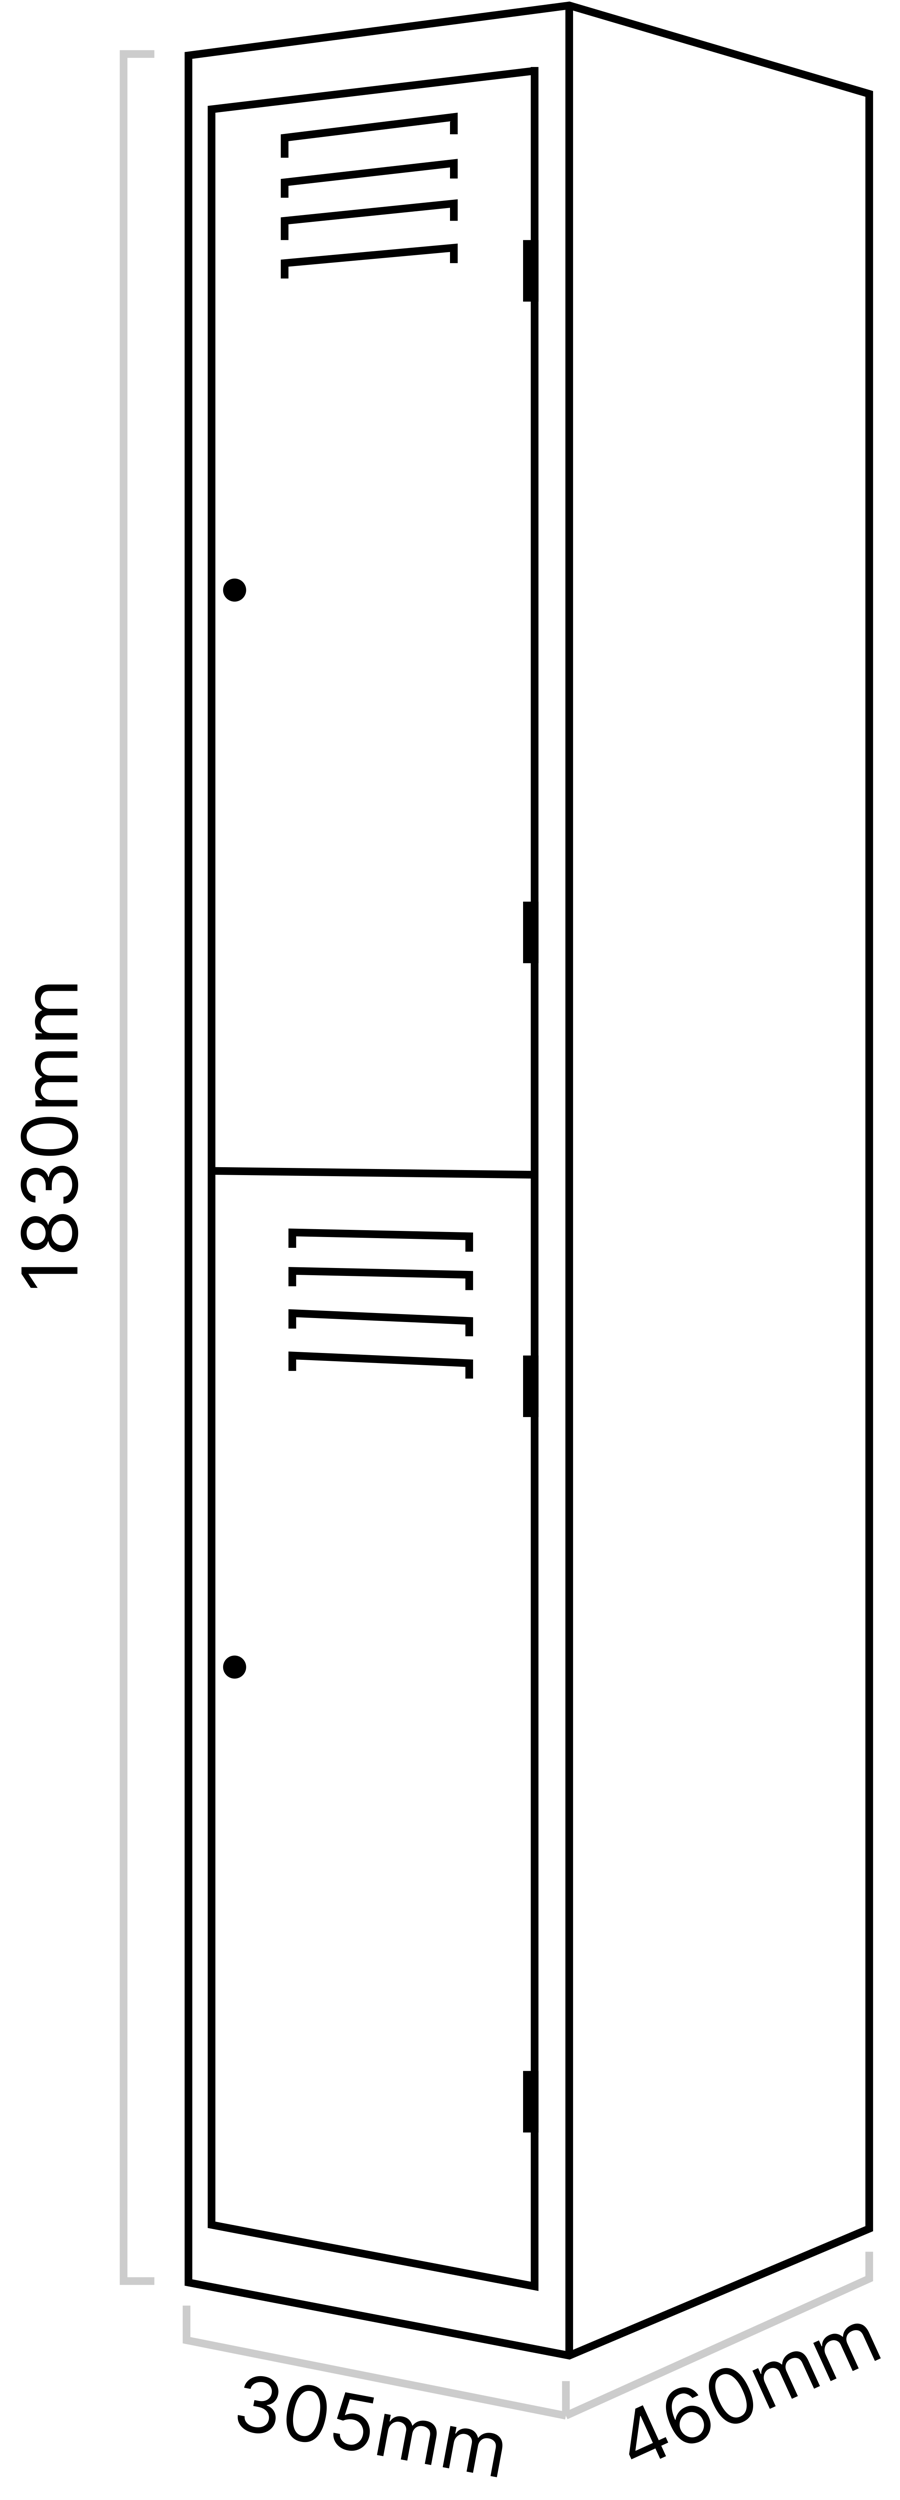 <svg width="117" height="325" viewBox="0 0 117 325" fill="none" xmlns="http://www.w3.org/2000/svg">
<path d="M61 167.707V165.707L38 165.207V167.207" stroke="black"/>
<path d="M61 173.707V171.707L38 170.707V172.707" stroke="black"/>
<path d="M61 179.207V177.207L38 176.207V178.207" stroke="black"/>
<path d="M74 0.707L113 12.207V289.707L74 306.207L24.5 296.707V7.207L74 0.707Z" stroke="black"/>
<path d="M74 0.707V306.207" stroke="black"/>
<path d="M69.5 9.207L27.5 14.207V289.207L69.5 297.207V8.707" stroke="black"/>
<circle cx="30.5" cy="76.707" r="1.5" fill="black"/>
<circle cx="30.5" cy="216.707" r="1.5" fill="black"/>
<rect x="68" y="31.206" width="2" height="8" fill="black"/>
<rect x="68" y="117.207" width="2" height="8" fill="black"/>
<rect x="68" y="176.207" width="2" height="8" fill="black"/>
<rect x="68" y="269.207" width="2" height="8" fill="black"/>
<path d="M59 17.456V15.207L37 17.907V20.506" stroke="black"/>
<path d="M59 23.206V21.206L37 23.706V25.706" stroke="black"/>
<path d="M59 28.706V26.456L37 28.706V31.206" stroke="black"/>
<path d="M59 34.206V32.206L37 34.206V36.206" stroke="black"/>
<path d="M69.5 152.707L27.5 152.207" stroke="black"/>
<path d="M61 162.707V160.707L38 160.207V162.207" stroke="black"/>
<path d="M73.566 309.522V314.022M73.566 314.022L24.25 304.207V299.707M73.566 314.022L113 296.207V292.707" stroke="#CCCCCC"/>
<path d="M20.066 296.522H16.066V7.022H20.066" stroke="#CCCCCC"/>
<path d="M2.793 164.713H10.066V165.593H3.716V165.636L4.895 167.412H4L2.793 165.593V164.713ZM10.165 160.292C10.165 160.779 10.079 161.21 9.906 161.584C9.731 161.956 9.491 162.246 9.185 162.454C8.877 162.663 8.527 162.766 8.134 162.763C7.826 162.766 7.542 162.705 7.282 162.582C7.019 162.459 6.8 162.291 6.625 162.078C6.447 161.862 6.335 161.622 6.287 161.357H6.245C6.155 161.705 5.96 161.982 5.659 162.188C5.356 162.394 5.011 162.496 4.625 162.493C4.256 162.496 3.926 162.402 3.635 162.213C3.343 162.023 3.114 161.763 2.946 161.432C2.778 161.098 2.694 160.718 2.694 160.292C2.694 159.87 2.778 159.494 2.946 159.162C3.114 158.831 3.343 158.571 3.635 158.381C3.926 158.189 4.256 158.092 4.625 158.09C5.011 158.092 5.356 158.198 5.659 158.406C5.96 158.612 6.155 158.885 6.245 159.226H6.287C6.335 158.964 6.447 158.727 6.625 158.516C6.8 158.305 7.019 158.137 7.282 158.012C7.542 157.886 7.826 157.822 8.134 157.82C8.527 157.822 8.877 157.929 9.185 158.14C9.491 158.348 9.731 158.638 9.906 159.01C10.079 159.379 10.165 159.806 10.165 160.292ZM9.384 160.292C9.384 159.963 9.331 159.678 9.224 159.439C9.118 159.2 8.967 159.016 8.773 158.885C8.579 158.755 8.352 158.689 8.091 158.687C7.817 158.689 7.574 158.76 7.363 158.9C7.153 159.039 6.987 159.23 6.866 159.471C6.745 159.71 6.685 159.984 6.685 160.292C6.685 160.602 6.745 160.879 6.866 161.123C6.987 161.364 7.153 161.555 7.363 161.694C7.574 161.832 7.817 161.899 8.091 161.897C8.352 161.899 8.579 161.836 8.773 161.709C8.967 161.578 9.118 161.392 9.224 161.151C9.331 160.91 9.384 160.623 9.384 160.292ZM5.932 160.292C5.932 160.031 5.88 159.8 5.776 159.599C5.672 159.396 5.526 159.236 5.339 159.12C5.152 159.004 4.933 158.945 4.682 158.942C4.436 158.945 4.222 159.003 4.04 159.116C3.855 159.23 3.713 159.387 3.613 159.589C3.512 159.79 3.461 160.024 3.461 160.292C3.461 160.564 3.512 160.802 3.613 161.005C3.713 161.209 3.855 161.366 4.04 161.478C4.222 161.589 4.436 161.643 4.682 161.641C4.933 161.643 5.152 161.588 5.339 161.474C5.526 161.358 5.672 161.198 5.776 160.995C5.88 160.791 5.932 160.557 5.932 160.292ZM10.165 154.002C10.165 154.47 10.085 154.888 9.924 155.255C9.763 155.62 9.539 155.91 9.253 156.125C8.964 156.338 8.629 156.454 8.248 156.473V155.578C8.482 155.559 8.684 155.479 8.855 155.337C9.023 155.195 9.153 155.009 9.245 154.779C9.338 154.55 9.384 154.295 9.384 154.016C9.384 153.703 9.33 153.426 9.221 153.185C9.112 152.943 8.96 152.754 8.766 152.617C8.572 152.479 8.347 152.411 8.091 152.411C7.824 152.411 7.588 152.477 7.385 152.61C7.179 152.742 7.018 152.936 6.902 153.192C6.786 153.448 6.728 153.76 6.728 154.13V154.712H5.946V154.13C5.946 153.841 5.894 153.587 5.79 153.37C5.686 153.149 5.539 152.978 5.35 152.855C5.16 152.729 4.938 152.666 4.682 152.666C4.436 152.666 4.222 152.721 4.04 152.83C3.857 152.939 3.715 153.093 3.613 153.291C3.512 153.488 3.461 153.72 3.461 153.987C3.461 154.238 3.507 154.475 3.599 154.698C3.689 154.918 3.821 155.098 3.993 155.237C4.164 155.377 4.37 155.453 4.611 155.465V156.317C4.23 156.303 3.896 156.188 3.61 155.973C3.321 155.757 3.096 155.475 2.935 155.127C2.774 154.777 2.694 154.392 2.694 153.973C2.694 153.523 2.785 153.138 2.967 152.816C3.147 152.494 3.385 152.246 3.681 152.073C3.977 151.901 4.296 151.814 4.64 151.814C5.049 151.814 5.398 151.922 5.687 152.137C5.976 152.35 6.176 152.64 6.287 153.007H6.344C6.42 152.548 6.615 152.189 6.93 151.931C7.243 151.673 7.63 151.544 8.091 151.544C8.487 151.544 8.842 151.652 9.157 151.867C9.469 152.081 9.715 152.372 9.895 152.741C10.075 153.11 10.165 153.531 10.165 154.002ZM10.165 147.72C10.165 148.255 10.02 148.71 9.728 149.087C9.435 149.463 9.01 149.751 8.454 149.95C7.895 150.149 7.22 150.248 6.429 150.248C5.643 150.248 4.972 150.149 4.416 149.95C3.857 149.749 3.431 149.46 3.138 149.083C2.842 148.705 2.694 148.25 2.694 147.72C2.694 147.189 2.842 146.736 3.138 146.36C3.431 145.981 3.857 145.692 4.416 145.493C4.972 145.292 5.643 145.191 6.429 145.191C7.22 145.191 7.895 145.291 8.454 145.49C9.01 145.688 9.435 145.976 9.728 146.353C10.02 146.729 10.165 147.185 10.165 147.72ZM9.384 147.72C9.384 147.189 9.128 146.777 8.617 146.484C8.106 146.19 7.376 146.044 6.429 146.044C5.8 146.044 5.263 146.111 4.821 146.246C4.378 146.379 4.041 146.57 3.809 146.821C3.577 147.07 3.461 147.369 3.461 147.72C3.461 148.245 3.72 148.656 4.238 148.952C4.754 149.248 5.485 149.396 6.429 149.396C7.059 149.396 7.594 149.33 8.035 149.197C8.475 149.064 8.81 148.874 9.04 148.625C9.269 148.374 9.384 148.072 9.384 147.72ZM10.066 143.828H4.611V143.018H5.464V142.947C5.172 142.833 4.946 142.65 4.785 142.397C4.622 142.143 4.54 141.839 4.54 141.484C4.54 141.124 4.622 140.825 4.785 140.585C4.946 140.344 5.172 140.156 5.464 140.021V139.964C5.182 139.824 4.958 139.615 4.792 139.335C4.624 139.056 4.54 138.721 4.54 138.331C4.54 137.843 4.693 137.444 4.998 137.134C5.301 136.824 5.774 136.669 6.415 136.669H10.066V137.507H6.415C6.013 137.507 5.725 137.617 5.552 137.837C5.379 138.057 5.293 138.316 5.293 138.615C5.293 138.998 5.409 139.295 5.641 139.506C5.871 139.717 6.162 139.822 6.515 139.822H10.066V140.674H6.33C6.02 140.674 5.77 140.775 5.581 140.976C5.389 141.177 5.293 141.437 5.293 141.754C5.293 141.972 5.351 142.175 5.467 142.365C5.583 142.552 5.744 142.703 5.95 142.819C6.154 142.933 6.389 142.99 6.657 142.99H10.066V143.828ZM10.066 135.136H4.611V134.327H5.464V134.256C5.172 134.142 4.946 133.958 4.785 133.705C4.622 133.452 4.54 133.148 4.54 132.793C4.54 132.433 4.622 132.133 4.785 131.894C4.946 131.653 5.172 131.464 5.464 131.329V131.273C5.182 131.133 4.958 130.923 4.792 130.644C4.624 130.365 4.54 130.03 4.54 129.639C4.54 129.151 4.693 128.753 4.998 128.442C5.301 128.132 5.774 127.977 6.415 127.977H10.066V128.815H6.415C6.013 128.815 5.725 128.925 5.552 129.146C5.379 129.366 5.293 129.625 5.293 129.923C5.293 130.307 5.409 130.604 5.641 130.815C5.871 131.025 6.162 131.131 6.515 131.131H10.066V131.983H6.33C6.02 131.983 5.77 132.083 5.581 132.285C5.389 132.486 5.293 132.745 5.293 133.062C5.293 133.28 5.351 133.484 5.467 133.673C5.583 133.86 5.744 134.012 5.95 134.128C6.154 134.241 6.389 134.298 6.657 134.298H10.066V135.136Z" fill="black"/>
<path d="M33.003 316.267C32.542 316.181 32.146 316.026 31.814 315.801C31.485 315.576 31.241 315.303 31.081 314.983C30.924 314.66 30.871 314.309 30.922 313.931L31.802 314.094C31.778 314.328 31.82 314.542 31.929 314.735C32.038 314.926 32.197 315.088 32.406 315.221C32.615 315.353 32.856 315.445 33.131 315.496C33.438 315.553 33.721 315.55 33.978 315.487C34.235 315.424 34.449 315.309 34.62 315.144C34.79 314.978 34.898 314.769 34.945 314.518C34.994 314.255 34.971 314.011 34.878 313.787C34.785 313.56 34.624 313.366 34.394 313.206C34.163 313.045 33.867 312.931 33.504 312.864L32.931 312.758L33.073 311.989L33.646 312.096C33.93 312.148 34.188 312.143 34.422 312.08C34.657 312.018 34.852 311.905 35.008 311.741C35.166 311.578 35.268 311.371 35.315 311.119C35.36 310.877 35.345 310.656 35.271 310.457C35.197 310.258 35.072 310.091 34.895 309.954C34.72 309.818 34.502 309.726 34.239 309.677C33.992 309.632 33.751 309.634 33.515 309.684C33.282 309.732 33.081 309.829 32.912 309.973C32.744 310.115 32.632 310.304 32.576 310.539L31.738 310.384C31.822 310.012 31.995 309.705 32.26 309.462C32.524 309.217 32.842 309.048 33.214 308.953C33.587 308.858 33.98 308.849 34.392 308.926C34.835 309.008 35.197 309.168 35.481 309.405C35.764 309.641 35.964 309.92 36.08 310.243C36.196 310.565 36.223 310.895 36.161 311.233C36.086 311.635 35.916 311.959 35.652 312.204C35.39 312.449 35.068 312.593 34.687 312.635L34.677 312.691C35.114 312.849 35.432 313.107 35.628 313.463C35.825 313.818 35.881 314.222 35.797 314.676C35.725 315.064 35.554 315.394 35.285 315.664C35.019 315.933 34.687 316.122 34.291 316.231C33.896 316.341 33.466 316.353 33.003 316.267ZM39.179 317.412C38.654 317.314 38.232 317.088 37.915 316.733C37.598 316.376 37.393 315.906 37.299 315.322C37.205 314.737 37.23 314.055 37.374 313.278C37.517 312.505 37.738 311.863 38.035 311.352C38.334 310.84 38.696 310.473 39.119 310.253C39.546 310.031 40.02 309.969 40.541 310.065C41.062 310.162 41.481 310.39 41.797 310.75C42.117 311.107 42.323 311.579 42.416 312.164C42.513 312.748 42.49 313.426 42.346 314.199C42.202 314.977 41.982 315.622 41.684 316.135C41.387 316.646 41.027 317.011 40.603 317.231C40.18 317.449 39.706 317.509 39.179 317.412ZM39.322 316.644C39.843 316.74 40.295 316.564 40.677 316.115C41.059 315.665 41.336 314.975 41.508 314.044C41.623 313.425 41.654 312.885 41.602 312.425C41.553 311.966 41.426 311.599 41.221 311.325C41.019 311.052 40.746 310.883 40.401 310.819C39.885 310.724 39.434 310.904 39.048 311.36C38.663 311.813 38.384 312.504 38.212 313.433C38.097 314.052 38.065 314.59 38.115 315.048C38.165 315.505 38.292 315.869 38.494 316.14C38.699 316.411 38.975 316.579 39.322 316.644ZM45.227 318.533C44.817 318.457 44.464 318.307 44.166 318.083C43.867 317.859 43.646 317.587 43.501 317.266C43.355 316.946 43.307 316.602 43.356 316.235L44.194 316.391C44.166 316.72 44.264 317.015 44.485 317.275C44.709 317.534 45.004 317.697 45.37 317.764C45.663 317.819 45.936 317.798 46.19 317.703C46.446 317.609 46.661 317.454 46.836 317.238C47.013 317.021 47.13 316.759 47.187 316.454C47.245 316.142 47.228 315.852 47.136 315.582C47.046 315.31 46.896 315.081 46.685 314.895C46.474 314.709 46.216 314.587 45.912 314.528C45.693 314.485 45.462 314.477 45.219 314.504C44.976 314.529 44.77 314.581 44.601 314.66L43.809 314.413L44.895 310.973L48.61 311.662L48.467 312.43L45.478 311.876L44.836 313.938L44.878 313.946C45.046 313.857 45.248 313.794 45.483 313.759C45.719 313.723 45.956 313.727 46.196 313.771C46.634 313.853 47.004 314.03 47.308 314.303C47.614 314.574 47.831 314.908 47.96 315.305C48.091 315.702 48.113 316.132 48.028 316.596C47.943 317.052 47.765 317.44 47.494 317.761C47.225 318.079 46.894 318.309 46.499 318.451C46.105 318.589 45.681 318.617 45.227 318.533ZM49.007 319.132L50.001 313.769L50.797 313.916L50.641 314.754L50.711 314.767C50.876 314.502 51.098 314.313 51.376 314.201C51.655 314.086 51.969 314.061 52.318 314.126C52.672 314.192 52.952 314.326 53.157 314.531C53.365 314.733 53.509 314.99 53.588 315.3L53.644 315.311C53.833 315.059 54.08 314.877 54.385 314.765C54.69 314.651 55.035 314.629 55.419 314.701C55.898 314.79 56.263 315.012 56.512 315.369C56.762 315.724 56.828 316.216 56.711 316.847L56.046 320.437L55.222 320.284L55.887 316.694C55.96 316.299 55.905 315.996 55.72 315.786C55.535 315.576 55.295 315.443 55.002 315.389C54.625 315.319 54.312 315.379 54.062 315.569C53.813 315.756 53.657 316.023 53.592 316.37L52.945 319.862L52.107 319.707L52.788 316.033C52.845 315.728 52.791 315.465 52.628 315.242C52.465 315.016 52.227 314.875 51.916 314.817C51.701 314.777 51.491 314.797 51.283 314.877C51.078 314.957 50.9 315.088 50.748 315.269C50.599 315.448 50.501 315.67 50.452 315.933L49.831 319.285L49.007 319.132ZM57.553 320.716L58.547 315.353L59.343 315.5L59.187 316.338L59.257 316.351C59.422 316.085 59.644 315.897 59.922 315.785C60.201 315.67 60.515 315.645 60.864 315.71C61.218 315.775 61.497 315.91 61.703 316.115C61.911 316.317 62.055 316.573 62.134 316.884L62.19 316.895C62.379 316.643 62.626 316.461 62.931 316.349C63.236 316.235 63.581 316.213 63.965 316.285C64.444 316.373 64.808 316.596 65.058 316.953C65.308 317.308 65.374 317.8 65.257 318.431L64.592 322.02L63.768 321.868L64.433 318.278C64.506 317.883 64.451 317.58 64.266 317.37C64.081 317.16 63.841 317.027 63.548 316.973C63.171 316.903 62.858 316.963 62.608 317.153C62.359 317.34 62.203 317.607 62.138 317.954L61.491 321.446L60.653 321.29L61.334 317.617C61.39 317.312 61.337 317.048 61.174 316.825C61.011 316.6 60.773 316.459 60.461 316.401C60.247 316.361 60.036 316.381 59.829 316.461C59.624 316.541 59.446 316.671 59.294 316.853C59.145 317.032 59.047 317.254 58.998 317.517L58.377 320.869L57.553 320.716Z" fill="black"/>
<path d="M82.086 319.693L81.786 319.034L82.597 313.107L83.075 312.889L83.541 313.91L83.218 314.057L82.605 318.536L82.628 318.587L86.545 316.802L86.869 317.513L82.086 319.693ZM85.82 319.63L85.11 318.073L84.97 317.766L82.804 313.012L83.567 312.665L86.582 319.283L85.82 319.63ZM90.937 317.408C90.663 317.527 90.368 317.599 90.052 317.624C89.735 317.648 89.411 317.594 89.08 317.462C88.748 317.327 88.423 317.089 88.103 316.748C87.783 316.405 87.484 315.927 87.205 315.315C86.938 314.729 86.756 314.185 86.66 313.683C86.562 313.178 86.548 312.723 86.615 312.318C86.682 311.91 86.826 311.558 87.047 311.262C87.271 310.965 87.569 310.732 87.942 310.562C88.312 310.393 88.676 310.317 89.032 310.334C89.39 310.348 89.72 310.445 90.023 310.624C90.326 310.803 90.582 311.052 90.792 311.37L90.004 311.729C89.795 311.466 89.54 311.284 89.24 311.184C88.939 311.084 88.615 311.114 88.266 311.273C87.753 311.506 87.451 311.913 87.359 312.494C87.269 313.073 87.407 313.766 87.772 314.573L87.823 314.549C87.861 314.311 87.933 314.09 88.04 313.885C88.148 313.677 88.287 313.491 88.457 313.328C88.627 313.165 88.825 313.031 89.052 312.928C89.431 312.755 89.821 312.692 90.222 312.738C90.622 312.783 90.992 312.927 91.333 313.173C91.672 313.416 91.94 313.751 92.134 314.177C92.32 314.587 92.4 315.003 92.372 315.427C92.343 315.849 92.208 316.235 91.968 316.587C91.728 316.935 91.385 317.209 90.937 317.408ZM90.613 316.697C90.884 316.573 91.097 316.394 91.25 316.16C91.406 315.926 91.494 315.665 91.515 315.38C91.538 315.094 91.486 314.811 91.358 314.531C91.234 314.257 91.059 314.036 90.834 313.868C90.61 313.697 90.361 313.593 90.087 313.557C89.815 313.519 89.544 313.563 89.272 313.686C89.067 313.78 88.895 313.907 88.756 314.07C88.616 314.23 88.511 314.411 88.441 314.611C88.373 314.811 88.343 315.019 88.35 315.234C88.356 315.447 88.404 315.653 88.495 315.851C88.615 316.114 88.788 316.332 89.015 316.504C89.244 316.676 89.498 316.782 89.777 316.824C90.059 316.865 90.337 316.822 90.613 316.697ZM96.576 314.838C96.09 315.059 95.615 315.116 95.151 315.007C94.687 314.896 94.249 314.629 93.837 314.205C93.425 313.779 93.054 313.206 92.727 312.487C92.4 311.771 92.213 311.12 92.163 310.531C92.114 309.939 92.201 309.431 92.421 309.008C92.643 308.582 92.996 308.259 93.478 308.039C93.961 307.819 94.434 307.765 94.9 307.879C95.366 307.989 95.806 308.257 96.218 308.683C96.632 309.105 97.002 309.674 97.328 310.39C97.656 311.109 97.845 311.764 97.896 312.355C97.946 312.944 97.86 313.45 97.639 313.873C97.418 314.294 97.063 314.616 96.576 314.838ZM96.252 314.127C96.735 313.907 97.004 313.503 97.059 312.916C97.114 312.329 96.945 311.605 96.552 310.743C96.291 310.17 96.007 309.71 95.701 309.363C95.397 309.015 95.082 308.788 94.758 308.681C94.436 308.573 94.115 308.591 93.796 308.737C93.318 308.955 93.052 309.361 92.997 309.955C92.942 310.548 93.11 311.274 93.502 312.133C93.763 312.706 94.045 313.166 94.349 313.511C94.652 313.857 94.964 314.083 95.286 314.189C95.609 314.294 95.931 314.273 96.252 314.127ZM100.077 313.133L97.815 308.17L98.552 307.834L98.905 308.609L98.97 308.58C98.952 308.268 99.025 307.986 99.189 307.735C99.352 307.481 99.595 307.28 99.918 307.133C100.246 306.984 100.552 306.934 100.837 306.984C101.124 307.03 101.389 307.158 101.632 307.367L101.684 307.343C101.694 307.029 101.792 306.738 101.978 306.472C102.162 306.203 102.432 305.987 102.788 305.825C103.231 305.623 103.658 305.597 104.067 305.746C104.474 305.893 104.811 306.259 105.077 306.842L106.591 310.164L105.829 310.512L104.315 307.19C104.148 306.824 103.928 306.608 103.656 306.542C103.384 306.476 103.113 306.505 102.841 306.628C102.492 306.787 102.27 307.016 102.175 307.315C102.078 307.611 102.103 307.92 102.249 308.241L103.722 311.472L102.946 311.825L101.397 308.426C101.268 308.144 101.073 307.958 100.812 307.869C100.549 307.778 100.273 307.799 99.985 307.93C99.787 308.02 99.625 308.158 99.501 308.342C99.379 308.525 99.308 308.734 99.288 308.97C99.269 309.202 99.315 309.44 99.426 309.683L100.839 312.786L100.077 313.133ZM107.986 309.529L105.724 304.565L106.46 304.23L106.814 305.005L106.879 304.976C106.861 304.664 106.934 304.382 107.098 304.13C107.261 303.877 107.504 303.676 107.827 303.529C108.154 303.38 108.461 303.33 108.746 303.379C109.033 303.426 109.298 303.553 109.541 303.762L109.593 303.739C109.603 303.424 109.701 303.134 109.887 302.867C110.071 302.599 110.341 302.383 110.696 302.221C111.14 302.019 111.567 301.992 111.975 302.142C112.383 302.289 112.72 302.654 112.986 303.238L114.5 306.56L113.738 306.908L112.224 303.586C112.057 303.219 111.837 303.003 111.565 302.937C111.293 302.871 111.022 302.9 110.75 303.024C110.401 303.183 110.179 303.412 110.083 303.71C109.987 304.007 110.012 304.315 110.158 304.636L111.631 307.868L110.855 308.221L109.306 304.822C109.177 304.54 108.982 304.354 108.721 304.265C108.458 304.174 108.182 304.194 107.894 304.326C107.695 304.416 107.534 304.553 107.41 304.737C107.288 304.921 107.217 305.13 107.197 305.365C107.178 305.598 107.224 305.836 107.335 306.079L108.748 309.181L107.986 309.529Z" fill="black"/>
</svg>
